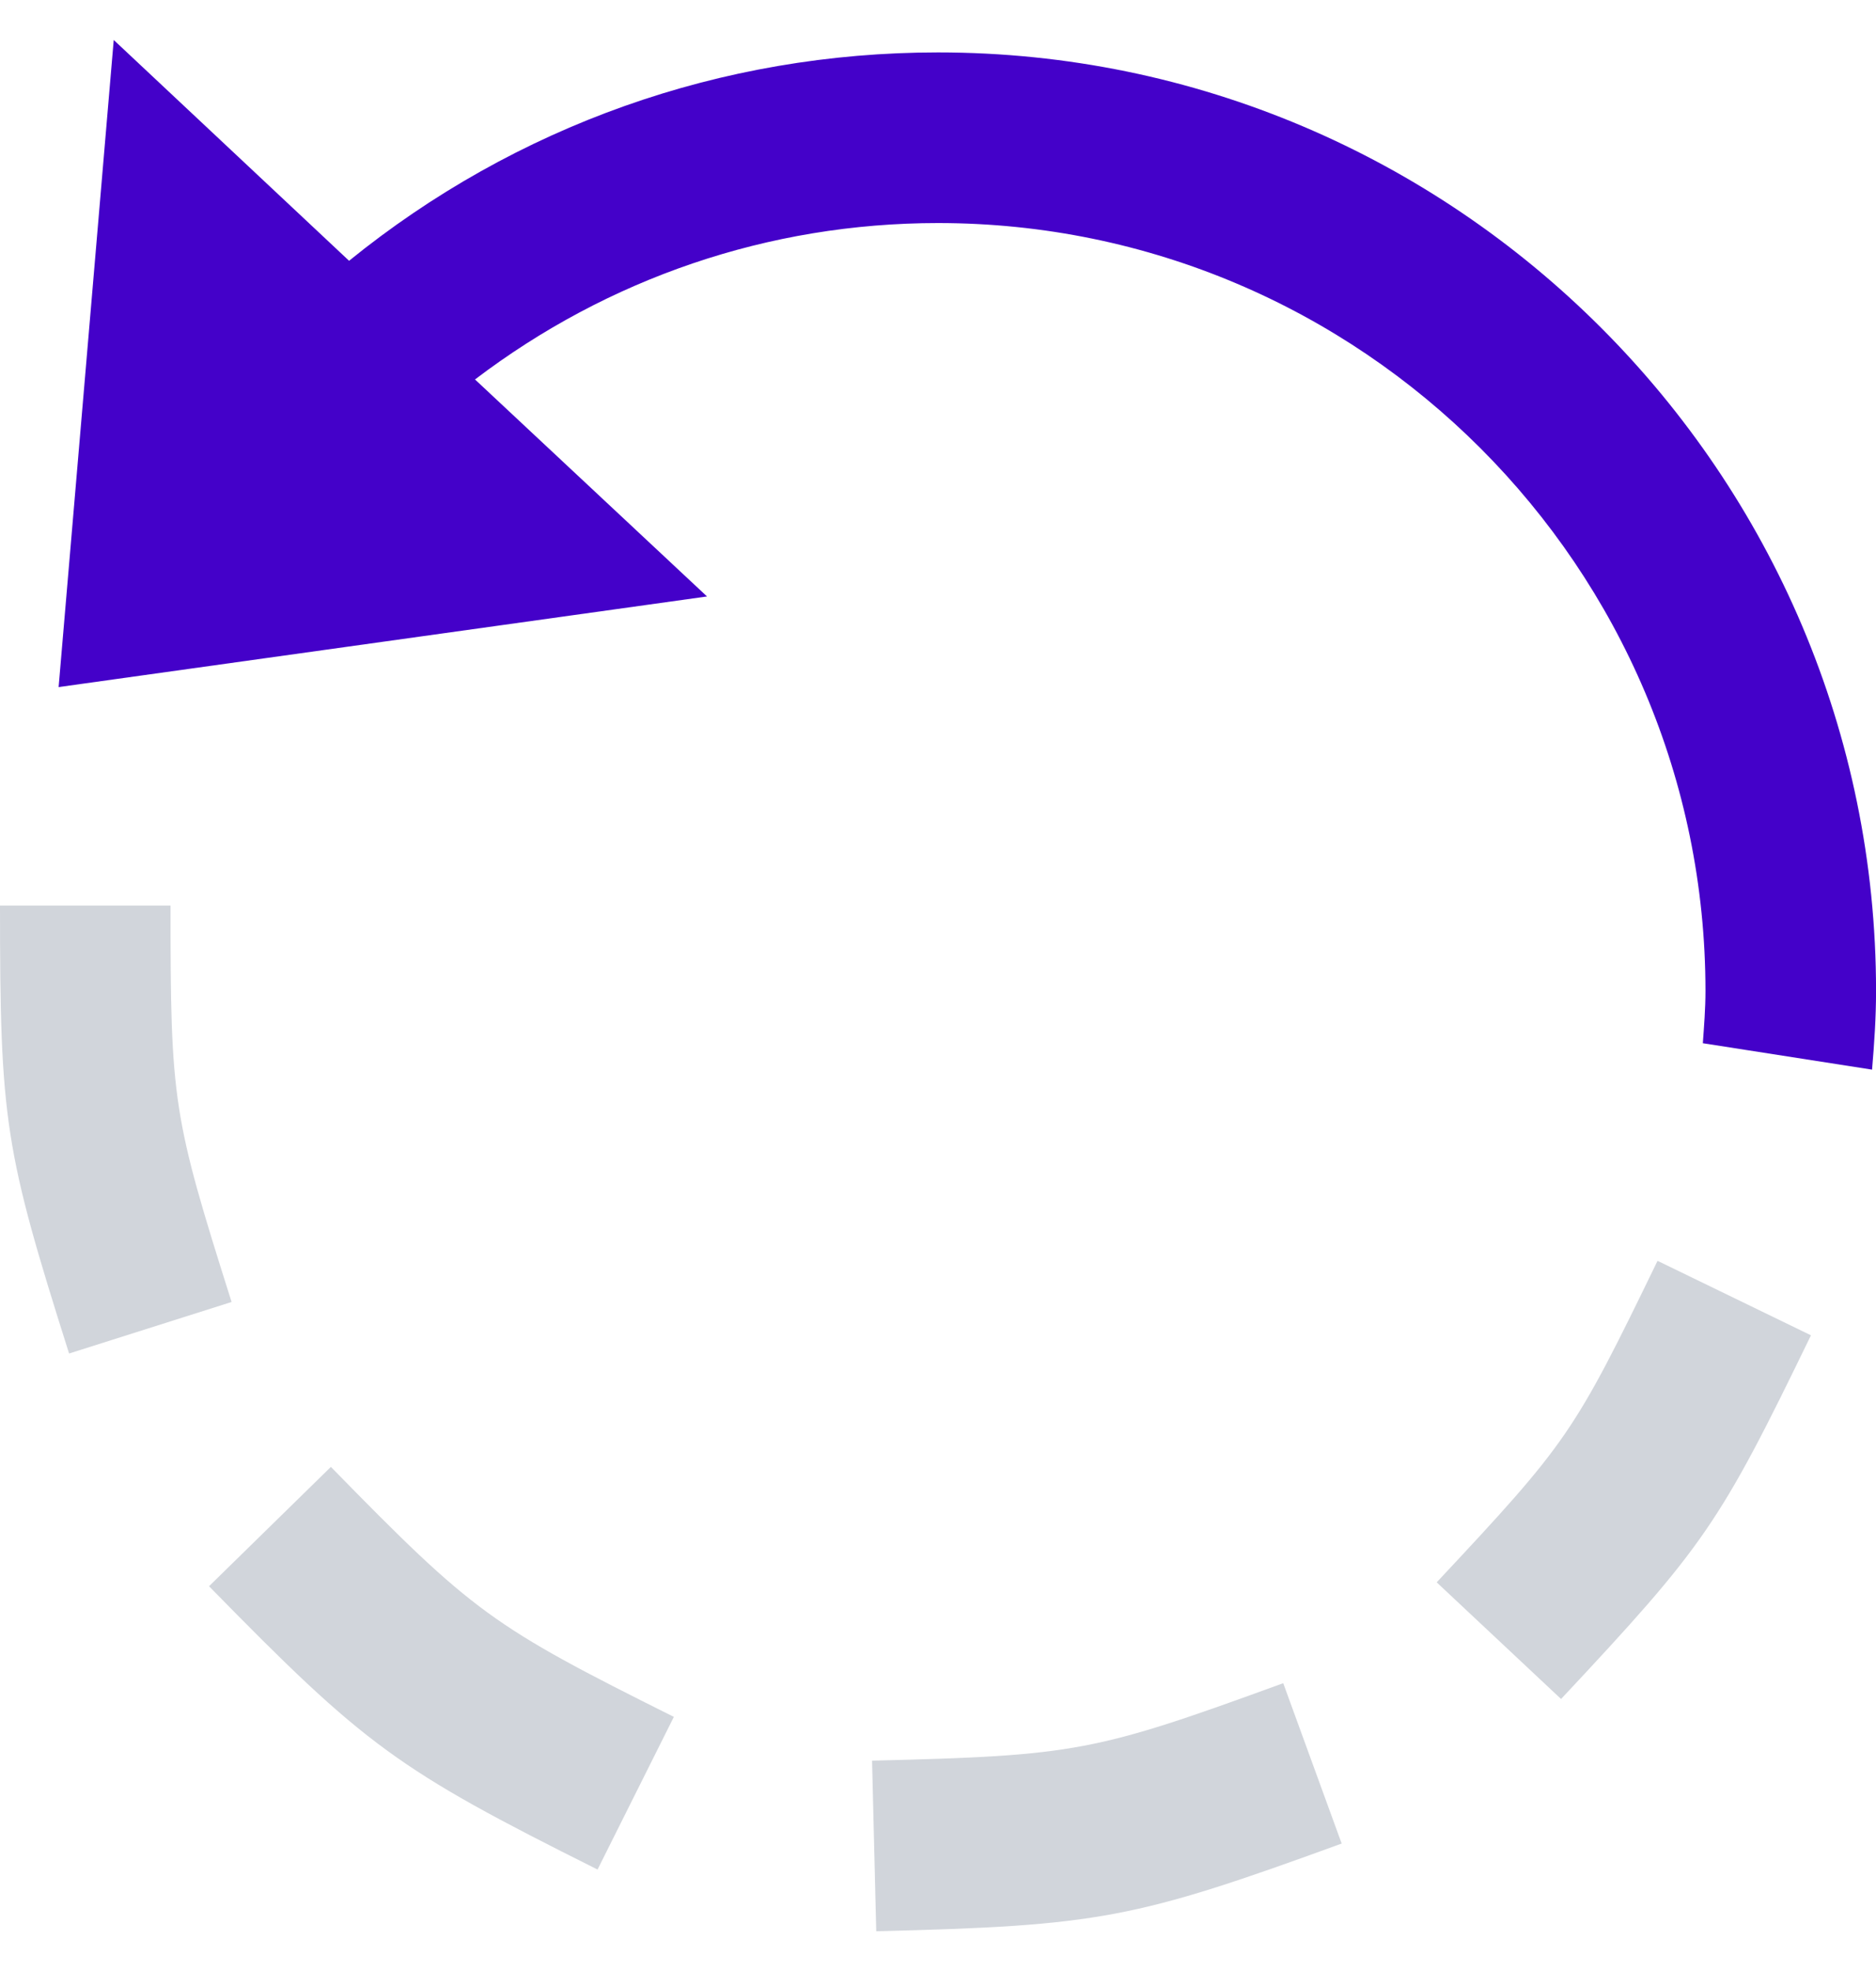 <svg width="40" height="42" viewBox="0 0 40 42" fill="none" xmlns="http://www.w3.org/2000/svg">
<path d="M30.633 33.718L33.285 36.204C36.355 32.927 36.66 32.48 38.613 28.454L35.342 26.867C33.555 30.549 33.433 30.727 30.633 33.718Z" fill="#D1D5DB"/>
<path d="M18.594 37.518L18.683 41.153C23.437 41.036 24.196 40.891 28.607 39.284L27.361 35.867C23.341 37.331 22.95 37.411 18.594 37.518Z" fill="#D1D5DB"/>
<path d="M7.055 31.258L4.457 33.801C7.797 37.211 8.455 37.698 12.741 39.838L14.368 36.585C10.477 34.643 10.108 34.378 7.055 31.258Z" fill="#D1D5DB"/>
<path d="M3.636 19.297H0C0 23.884 0.098 24.502 1.473 28.842L4.938 27.744C3.68 23.771 3.636 23.48 3.636 19.297Z" fill="#D1D5DB"/>
<path d="M10.128 8.086C12.959 5.935 16.384 4.753 20.001 4.753C29.024 4.753 36.364 12.093 36.364 21.117C36.364 21.493 36.334 21.861 36.308 22.23L39.916 22.793C39.963 22.239 40.001 21.683 40.001 21.117C40.001 10.09 31.028 1.117 20.001 1.117C15.374 1.117 10.988 2.684 7.443 5.557L2.425 0.852L1.25 14.641L15.075 12.71L10.128 8.086Z" fill="#4401C9"/>
</svg>
